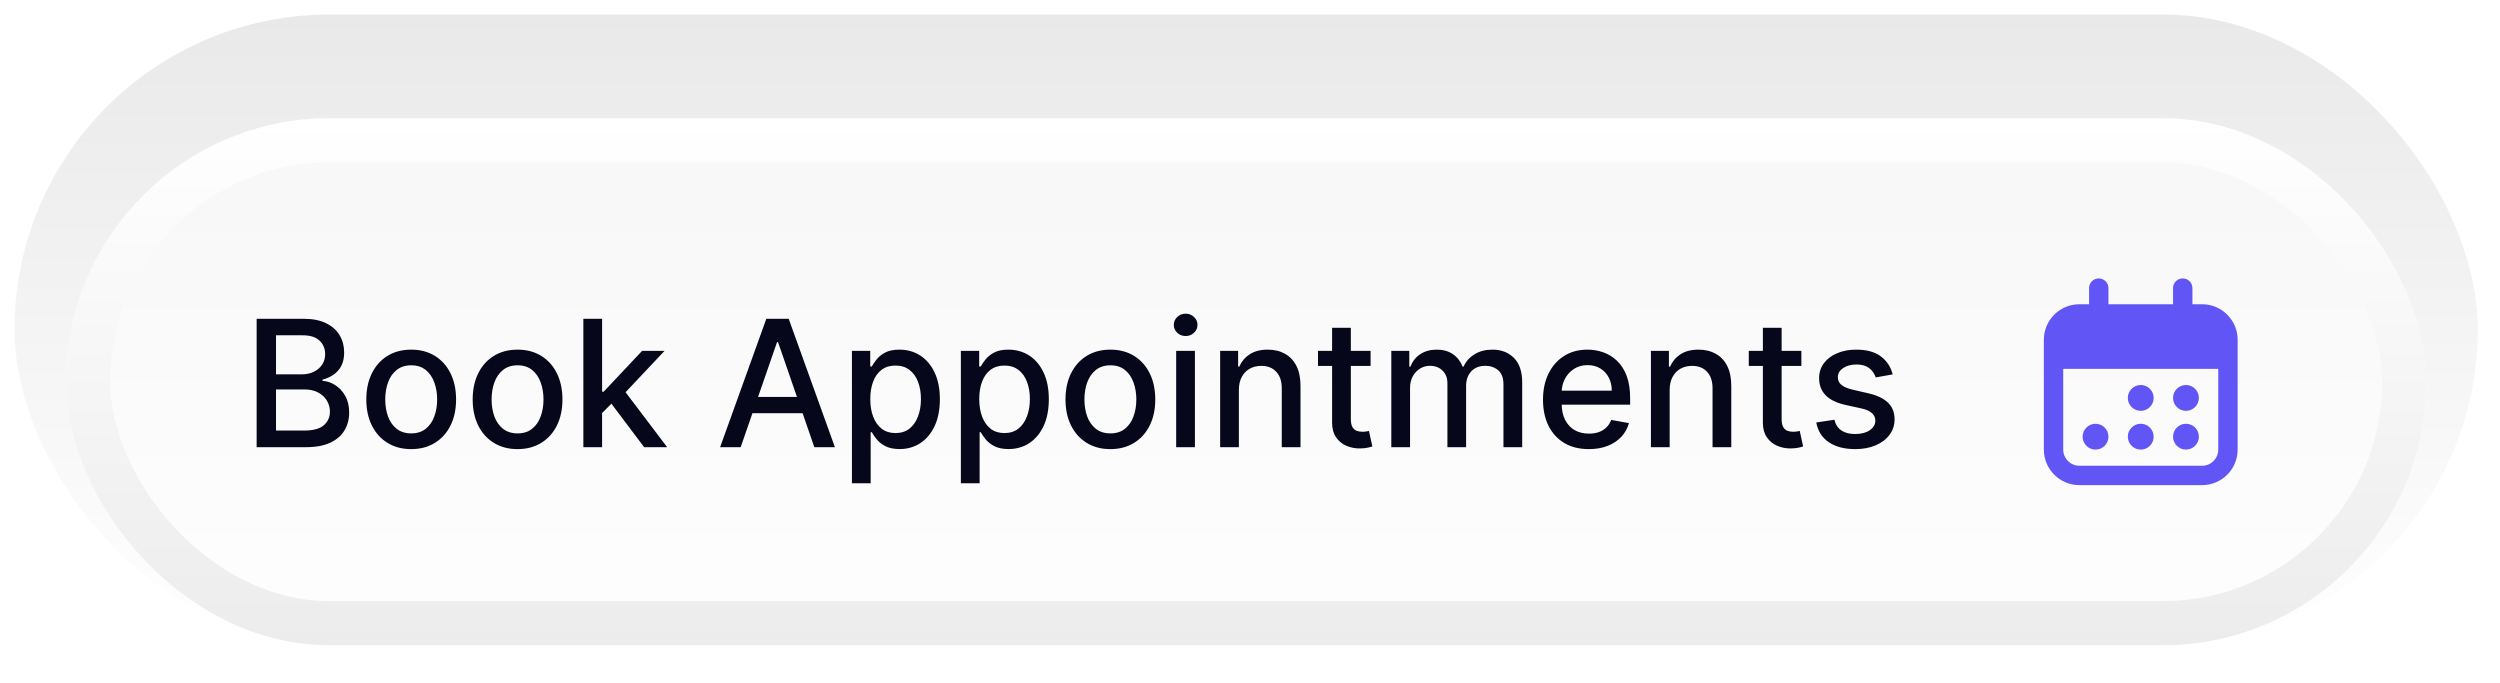 <svg width="172" height="47" viewBox="0 0 172 47" fill="none" xmlns="http://www.w3.org/2000/svg">
<rect x="1" y="1" width="169.47" height="43.337" rx="21.669" fill="url(#paint0_linear_1_142)"/>
<g filter="url(#filter0_dddd_1_142)">
<rect x="4.542" y="4.542" width="162.386" height="36.253" rx="18.127" fill="url(#paint1_linear_1_142)"/>
<rect x="6.06" y="6.06" width="159.349" height="33.217" rx="16.608" stroke="url(#paint2_linear_1_142)" stroke-width="3.036"/>
<path d="M17.657 27.169V18.336H20.892C21.518 18.336 22.037 18.44 22.448 18.647C22.86 18.851 23.167 19.128 23.372 19.479C23.576 19.827 23.678 20.22 23.678 20.657C23.678 21.024 23.61 21.335 23.475 21.588C23.34 21.838 23.159 22.04 22.932 22.192C22.707 22.341 22.46 22.451 22.19 22.52V22.606C22.483 22.62 22.769 22.715 23.048 22.89C23.33 23.063 23.563 23.309 23.747 23.628C23.931 23.947 24.023 24.335 24.023 24.792C24.023 25.244 23.916 25.649 23.703 26.009C23.494 26.365 23.169 26.648 22.729 26.858C22.289 27.065 21.727 27.169 21.043 27.169H17.657ZM18.99 26.026H20.913C21.552 26.026 22.009 25.902 22.285 25.655C22.561 25.408 22.699 25.099 22.699 24.728C22.699 24.449 22.628 24.193 22.487 23.96C22.346 23.727 22.145 23.542 21.884 23.404C21.625 23.266 21.317 23.197 20.961 23.197H18.99V26.026ZM18.99 22.157H20.775C21.074 22.157 21.343 22.1 21.582 21.985C21.823 21.87 22.014 21.709 22.155 21.502C22.299 21.292 22.371 21.045 22.371 20.76C22.371 20.395 22.243 20.089 21.987 19.841C21.731 19.594 21.339 19.471 20.81 19.471H18.99V22.157ZM28.29 27.302C27.669 27.302 27.127 27.16 26.664 26.875C26.201 26.591 25.842 26.193 25.586 25.681C25.33 25.169 25.202 24.571 25.202 23.887C25.202 23.2 25.33 22.599 25.586 22.084C25.842 21.569 26.201 21.17 26.664 20.885C27.127 20.601 27.669 20.458 28.29 20.458C28.911 20.458 29.453 20.601 29.916 20.885C30.379 21.17 30.738 21.569 30.994 22.084C31.25 22.599 31.378 23.2 31.378 23.887C31.378 24.571 31.25 25.169 30.994 25.681C30.738 26.193 30.379 26.591 29.916 26.875C29.453 27.16 28.911 27.302 28.29 27.302ZM28.294 26.22C28.697 26.22 29.03 26.113 29.295 25.901C29.559 25.688 29.755 25.405 29.881 25.051C30.011 24.698 30.076 24.308 30.076 23.882C30.076 23.46 30.011 23.072 29.881 22.718C29.755 22.361 29.559 22.075 29.295 21.86C29.03 21.644 28.697 21.536 28.294 21.536C27.889 21.536 27.553 21.644 27.285 21.86C27.021 22.075 26.824 22.361 26.694 22.718C26.568 23.072 26.505 23.46 26.505 23.882C26.505 24.308 26.568 24.698 26.694 25.051C26.824 25.405 27.021 25.688 27.285 25.901C27.553 26.113 27.889 26.22 28.294 26.22ZM35.608 27.302C34.987 27.302 34.445 27.16 33.982 26.875C33.519 26.591 33.16 26.193 32.904 25.681C32.648 25.169 32.52 24.571 32.52 23.887C32.52 23.2 32.648 22.599 32.904 22.084C33.16 21.569 33.519 21.17 33.982 20.885C34.445 20.601 34.987 20.458 35.608 20.458C36.229 20.458 36.771 20.601 37.234 20.885C37.697 21.17 38.056 21.569 38.312 22.084C38.568 22.599 38.696 23.2 38.696 23.887C38.696 24.571 38.568 25.169 38.312 25.681C38.056 26.193 37.697 26.591 37.234 26.875C36.771 27.16 36.229 27.302 35.608 27.302ZM35.612 26.22C36.014 26.22 36.348 26.113 36.612 25.901C36.877 25.688 37.073 25.405 37.199 25.051C37.328 24.698 37.393 24.308 37.393 23.882C37.393 23.46 37.328 23.072 37.199 22.718C37.073 22.361 36.877 22.075 36.612 21.86C36.348 21.644 36.014 21.536 35.612 21.536C35.207 21.536 34.87 21.644 34.603 21.86C34.338 22.075 34.141 22.361 34.012 22.718C33.886 23.072 33.822 23.46 33.822 23.882C33.822 24.308 33.886 24.698 34.012 25.051C34.141 25.405 34.338 25.688 34.603 25.901C34.87 26.113 35.207 26.22 35.612 26.22ZM41.321 24.922L41.312 23.348H41.537L44.176 20.544H45.72L42.71 23.736H42.507L41.321 24.922ZM40.135 27.169V18.336H41.424V27.169H40.135ZM44.318 27.169L41.946 24.02L42.835 23.119L45.901 27.169H44.318ZM50.959 27.169H49.544L52.723 18.336H54.262L57.441 27.169H56.026L53.529 19.941H53.46L50.959 27.169ZM51.196 23.71H55.785V24.831H51.196V23.71ZM58.613 29.653V20.544H59.872V21.618H59.98C60.055 21.48 60.162 21.321 60.303 21.14C60.444 20.958 60.64 20.8 60.89 20.665C61.14 20.527 61.471 20.458 61.882 20.458C62.416 20.458 62.894 20.593 63.314 20.863C63.733 21.134 64.063 21.523 64.301 22.032C64.543 22.541 64.663 23.154 64.663 23.869C64.663 24.585 64.544 25.199 64.305 25.711C64.067 26.22 63.739 26.612 63.322 26.888C62.905 27.162 62.429 27.298 61.895 27.298C61.492 27.298 61.163 27.23 60.907 27.095C60.654 26.96 60.456 26.802 60.312 26.621C60.168 26.44 60.057 26.279 59.98 26.138H59.902V29.653H58.613ZM59.876 23.857C59.876 24.322 59.944 24.731 60.079 25.081C60.214 25.432 60.41 25.707 60.666 25.905C60.922 26.101 61.235 26.198 61.606 26.198C61.991 26.198 62.313 26.096 62.572 25.892C62.831 25.685 63.026 25.405 63.158 25.051C63.294 24.698 63.361 24.299 63.361 23.857C63.361 23.419 63.295 23.027 63.163 22.679C63.033 22.331 62.838 22.057 62.576 21.855C62.317 21.654 61.994 21.554 61.606 21.554C61.232 21.554 60.916 21.65 60.657 21.843C60.401 22.035 60.207 22.304 60.075 22.649C59.943 22.994 59.876 23.396 59.876 23.857ZM66.108 29.653V20.544H67.368V21.618H67.475C67.55 21.48 67.658 21.321 67.799 21.14C67.94 20.958 68.135 20.8 68.385 20.665C68.635 20.527 68.966 20.458 69.377 20.458C69.912 20.458 70.389 20.593 70.809 20.863C71.229 21.134 71.558 21.523 71.797 22.032C72.038 22.541 72.159 23.154 72.159 23.869C72.159 24.585 72.04 25.199 71.801 25.711C71.562 26.22 71.235 26.612 70.818 26.888C70.401 27.162 69.925 27.298 69.39 27.298C68.988 27.298 68.659 27.23 68.403 27.095C68.15 26.96 67.951 26.802 67.807 26.621C67.664 26.44 67.553 26.279 67.475 26.138H67.398V29.653H66.108ZM67.372 23.857C67.372 24.322 67.439 24.731 67.575 25.081C67.71 25.432 67.905 25.707 68.161 25.905C68.417 26.101 68.73 26.198 69.101 26.198C69.487 26.198 69.808 26.096 70.067 25.892C70.326 25.685 70.522 25.405 70.654 25.051C70.789 24.698 70.856 24.299 70.856 23.857C70.856 23.419 70.79 23.027 70.658 22.679C70.529 22.331 70.333 22.057 70.072 21.855C69.813 21.654 69.489 21.554 69.101 21.554C68.728 21.554 68.411 21.65 68.152 21.843C67.897 22.035 67.703 22.304 67.57 22.649C67.438 22.994 67.372 23.396 67.372 23.857ZM76.394 27.302C75.773 27.302 75.231 27.16 74.768 26.875C74.305 26.591 73.946 26.193 73.69 25.681C73.434 25.169 73.306 24.571 73.306 23.887C73.306 23.2 73.434 22.599 73.69 22.084C73.946 21.569 74.305 21.17 74.768 20.885C75.231 20.601 75.773 20.458 76.394 20.458C77.015 20.458 77.557 20.601 78.02 20.885C78.483 21.17 78.842 21.569 79.098 22.084C79.354 22.599 79.482 23.2 79.482 23.887C79.482 24.571 79.354 25.169 79.098 25.681C78.842 26.193 78.483 26.591 78.02 26.875C77.557 27.16 77.015 27.302 76.394 27.302ZM76.398 26.22C76.801 26.22 77.134 26.113 77.399 25.901C77.663 25.688 77.859 25.405 77.985 25.051C78.115 24.698 78.18 24.308 78.18 23.882C78.18 23.46 78.115 23.072 77.985 22.718C77.859 22.361 77.663 22.075 77.399 21.86C77.134 21.644 76.801 21.536 76.398 21.536C75.993 21.536 75.657 21.644 75.389 21.86C75.125 22.075 74.928 22.361 74.798 22.718C74.672 23.072 74.609 23.46 74.609 23.882C74.609 24.308 74.672 24.698 74.798 25.051C74.928 25.405 75.125 25.688 75.389 25.901C75.657 26.113 75.993 26.22 76.398 26.22ZM80.921 27.169V20.544H82.211V27.169H80.921ZM81.573 19.522C81.348 19.522 81.156 19.448 80.995 19.298C80.837 19.146 80.757 18.965 80.757 18.755C80.757 18.542 80.837 18.361 80.995 18.211C81.156 18.059 81.348 17.983 81.573 17.983C81.797 17.983 81.988 18.059 82.146 18.211C82.307 18.361 82.388 18.542 82.388 18.755C82.388 18.965 82.307 19.146 82.146 19.298C81.988 19.448 81.797 19.522 81.573 19.522ZM85.235 23.235V27.169H83.946V20.544H85.183V21.623H85.265C85.418 21.272 85.656 20.99 85.981 20.777C86.309 20.564 86.722 20.458 87.219 20.458C87.67 20.458 88.066 20.553 88.405 20.743C88.744 20.93 89.007 21.209 89.194 21.579C89.381 21.95 89.475 22.409 89.475 22.955V27.169H88.185V23.11C88.185 22.63 88.06 22.255 87.81 21.985C87.56 21.712 87.216 21.575 86.779 21.575C86.48 21.575 86.214 21.64 85.981 21.769C85.751 21.899 85.569 22.088 85.433 22.338C85.301 22.586 85.235 22.885 85.235 23.235ZM94.296 20.544V21.579H90.678V20.544H94.296ZM91.648 18.957H92.938V25.224C92.938 25.474 92.975 25.662 93.05 25.789C93.124 25.912 93.221 25.997 93.339 26.043C93.459 26.086 93.59 26.108 93.731 26.108C93.835 26.108 93.925 26.101 94.003 26.086C94.08 26.072 94.141 26.06 94.184 26.052L94.417 27.117C94.342 27.146 94.236 27.174 94.098 27.203C93.96 27.235 93.787 27.252 93.58 27.255C93.241 27.261 92.925 27.2 92.631 27.074C92.338 26.947 92.101 26.752 91.92 26.487C91.739 26.223 91.648 25.891 91.648 25.491V18.957ZM95.722 27.169V20.544H96.96V21.623H97.042C97.18 21.257 97.406 20.973 97.719 20.769C98.033 20.562 98.408 20.458 98.845 20.458C99.288 20.458 99.659 20.562 99.958 20.769C100.259 20.976 100.482 21.26 100.626 21.623H100.695C100.853 21.269 101.105 20.987 101.45 20.777C101.795 20.564 102.206 20.458 102.683 20.458C103.284 20.458 103.774 20.646 104.154 21.023C104.536 21.4 104.727 21.968 104.727 22.727V27.169H103.438V22.847C103.438 22.399 103.316 22.074 103.071 21.873C102.827 21.671 102.535 21.571 102.196 21.571C101.776 21.571 101.45 21.7 101.217 21.959C100.984 22.215 100.868 22.544 100.868 22.947V27.169H99.582V22.765C99.582 22.406 99.47 22.117 99.246 21.899C99.022 21.68 98.73 21.571 98.371 21.571C98.126 21.571 97.9 21.636 97.693 21.765C97.489 21.891 97.324 22.068 97.197 22.295C97.074 22.523 97.012 22.786 97.012 23.085V27.169H95.722ZM109.311 27.302C108.658 27.302 108.096 27.163 107.624 26.884C107.156 26.602 106.794 26.207 106.538 25.698C106.285 25.186 106.158 24.587 106.158 23.9C106.158 23.221 106.285 22.623 106.538 22.106C106.794 21.588 107.15 21.184 107.607 20.894C108.067 20.603 108.605 20.458 109.22 20.458C109.594 20.458 109.956 20.52 110.307 20.644C110.658 20.767 110.973 20.961 111.251 21.226C111.53 21.49 111.75 21.834 111.911 22.256C112.072 22.676 112.153 23.187 112.153 23.788V24.245H106.887V23.279H110.889C110.889 22.939 110.82 22.639 110.682 22.377C110.544 22.113 110.35 21.904 110.1 21.752C109.853 21.6 109.562 21.523 109.229 21.523C108.867 21.523 108.55 21.613 108.28 21.791C108.013 21.966 107.806 22.196 107.659 22.481C107.515 22.763 107.443 23.069 107.443 23.399V24.154C107.443 24.597 107.521 24.974 107.676 25.284C107.834 25.595 108.054 25.832 108.336 25.996C108.618 26.157 108.947 26.237 109.324 26.237C109.568 26.237 109.791 26.203 109.992 26.134C110.193 26.062 110.367 25.955 110.514 25.814C110.661 25.674 110.773 25.5 110.85 25.293L112.071 25.513C111.973 25.872 111.798 26.187 111.545 26.457C111.295 26.724 110.98 26.933 110.6 27.082C110.224 27.229 109.794 27.302 109.311 27.302ZM114.873 23.235V27.169H113.584V20.544H114.821V21.623H114.903C115.056 21.272 115.294 20.99 115.619 20.777C115.947 20.564 116.36 20.458 116.857 20.458C117.308 20.458 117.704 20.553 118.043 20.743C118.382 20.93 118.645 21.209 118.832 21.579C119.019 21.95 119.112 22.409 119.112 22.955V27.169H117.823V23.11C117.823 22.63 117.698 22.255 117.448 21.985C117.198 21.712 116.854 21.575 116.417 21.575C116.118 21.575 115.852 21.64 115.619 21.769C115.389 21.899 115.207 22.088 115.071 22.338C114.939 22.586 114.873 22.885 114.873 23.235ZM123.934 20.544V21.579H120.316V20.544H123.934ZM121.286 18.957H122.576V25.224C122.576 25.474 122.613 25.662 122.688 25.789C122.762 25.912 122.859 25.997 122.977 26.043C123.097 26.086 123.228 26.108 123.369 26.108C123.473 26.108 123.563 26.101 123.641 26.086C123.718 26.072 123.779 26.06 123.822 26.052L124.055 27.117C123.98 27.146 123.874 27.174 123.736 27.203C123.598 27.235 123.425 27.252 123.218 27.255C122.879 27.261 122.563 27.2 122.269 27.074C121.976 26.947 121.739 26.752 121.558 26.487C121.377 26.223 121.286 25.891 121.286 25.491V18.957ZM130.218 22.162L129.049 22.369C129 22.219 128.922 22.077 128.816 21.942C128.713 21.807 128.572 21.696 128.393 21.61C128.215 21.523 127.992 21.48 127.725 21.48C127.36 21.48 127.055 21.562 126.811 21.726C126.566 21.887 126.444 22.096 126.444 22.351C126.444 22.573 126.526 22.751 126.69 22.886C126.854 23.021 127.118 23.132 127.483 23.218L128.536 23.46C129.145 23.601 129.6 23.818 129.899 24.111C130.198 24.404 130.347 24.785 130.347 25.254C130.347 25.651 130.232 26.004 130.002 26.315C129.775 26.622 129.457 26.864 129.049 27.039C128.644 27.215 128.173 27.302 127.639 27.302C126.897 27.302 126.292 27.144 125.823 26.828C125.354 26.509 125.067 26.056 124.96 25.47L126.207 25.28C126.284 25.605 126.444 25.851 126.686 26.017C126.927 26.181 127.242 26.263 127.63 26.263C128.053 26.263 128.391 26.175 128.644 26C128.897 25.822 129.023 25.605 129.023 25.349C129.023 25.142 128.945 24.968 128.79 24.827C128.638 24.686 128.403 24.58 128.087 24.508L126.966 24.262C126.348 24.121 125.891 23.897 125.594 23.589C125.301 23.282 125.155 22.892 125.155 22.42C125.155 22.029 125.264 21.687 125.482 21.394C125.701 21.101 126.003 20.872 126.388 20.708C126.773 20.541 127.215 20.458 127.712 20.458C128.428 20.458 128.991 20.613 129.403 20.924C129.814 21.232 130.085 21.644 130.218 22.162Z" fill="#06071A"/>
<g clip-path="url(#clip0_1_142)">
<path d="M144.394 18.669C144.026 18.669 143.728 18.37 143.728 18.002V16.224C143.728 15.856 144.026 15.558 144.394 15.558C144.762 15.558 145.061 15.856 145.061 16.224V18.002C145.061 18.37 144.762 18.669 144.394 18.669Z" fill="#6155F5"/>
<path d="M150.172 18.669C149.804 18.669 149.505 18.37 149.505 18.002V16.224C149.505 15.856 149.804 15.558 150.172 15.558C150.54 15.558 150.839 15.856 150.839 16.224V18.002C150.839 18.37 150.54 18.669 150.172 18.669Z" fill="#6155F5"/>
<path d="M151.505 17.335H143.061C141.712 17.335 140.616 18.431 140.616 19.78V27.335C140.616 28.684 141.712 29.78 143.061 29.78H151.505C152.854 29.78 153.95 28.684 153.95 27.335V19.78C153.95 18.431 152.854 17.335 151.505 17.335ZM151.505 28.447H143.061C142.448 28.447 141.95 27.948 141.95 27.335V21.78H152.616V27.335C152.616 27.948 152.118 28.447 151.505 28.447Z" fill="#6155F5"/>
<path d="M147.283 22.891C146.793 22.891 146.394 23.29 146.394 23.78C146.394 24.27 146.793 24.669 147.283 24.669C147.773 24.669 148.172 24.27 148.172 23.78C148.172 23.29 147.773 22.891 147.283 22.891Z" fill="#6155F5"/>
<path d="M150.394 24.669C150.884 24.669 151.283 24.27 151.283 23.78C151.283 23.29 150.884 22.891 150.394 22.891C149.905 22.891 149.505 23.29 149.505 23.78C149.505 24.27 149.905 24.669 150.394 24.669Z" fill="#6155F5"/>
<path d="M147.283 25.558C146.793 25.558 146.394 25.957 146.394 26.446C146.394 26.936 146.793 27.335 147.283 27.335C147.773 27.335 148.172 26.936 148.172 26.446C148.172 25.957 147.773 25.558 147.283 25.558Z" fill="#6155F5"/>
<path d="M144.172 25.558C143.682 25.558 143.283 25.957 143.283 26.446C143.283 26.936 143.682 27.335 144.172 27.335C144.662 27.335 145.061 26.936 145.061 26.446C145.061 25.957 144.662 25.558 144.172 25.558Z" fill="#6155F5"/>
<path d="M150.394 25.558C149.905 25.558 149.505 25.957 149.505 26.446C149.505 26.936 149.905 27.335 150.394 27.335C150.884 27.335 151.283 26.936 151.283 26.446C151.283 25.957 150.884 25.558 150.394 25.558Z" fill="#6155F5"/>
</g>
</g>
<defs>
<filter id="filter0_dddd_1_142" x="0.045" y="0.945" width="171.38" height="45.247" filterUnits="userSpaceOnUse" color-interpolation-filters="sRGB">
<feFlood flood-opacity="0" result="BackgroundImageFix"/>
<feColorMatrix in="SourceAlpha" type="matrix" values="0 0 0 0 0 0 0 0 0 0 0 0 0 0 0 0 0 0 127 0" result="hardAlpha"/>
<feMorphology radius="0.899" operator="dilate" in="SourceAlpha" result="effect1_dropShadow_1_142"/>
<feOffset dy="0.899"/>
<feGaussianBlur stdDeviation="1.799"/>
<feComposite in2="hardAlpha" operator="out"/>
<feColorMatrix type="matrix" values="0 0 0 0 0 0 0 0 0 0 0 0 0 0 0 0 0 0 0.12 0"/>
<feBlend mode="normal" in2="BackgroundImageFix" result="effect1_dropShadow_1_142"/>
<feColorMatrix in="SourceAlpha" type="matrix" values="0 0 0 0 0 0 0 0 0 0 0 0 0 0 0 0 0 0 127 0" result="hardAlpha"/>
<feMorphology radius="1.349" operator="erode" in="SourceAlpha" result="effect2_dropShadow_1_142"/>
<feOffset dy="2.698"/>
<feGaussianBlur stdDeviation="1.462"/>
<feComposite in2="hardAlpha" operator="out"/>
<feColorMatrix type="matrix" values="0 0 0 0 0 0 0 0 0 0 0 0 0 0 0 0 0 0 0.25 0"/>
<feBlend mode="normal" in2="effect1_dropShadow_1_142" result="effect2_dropShadow_1_142"/>
<feColorMatrix in="SourceAlpha" type="matrix" values="0 0 0 0 0 0 0 0 0 0 0 0 0 0 0 0 0 0 127 0" result="hardAlpha"/>
<feMorphology radius="0.675" operator="dilate" in="SourceAlpha" result="effect3_dropShadow_1_142"/>
<feOffset/>
<feGaussianBlur stdDeviation="0.112"/>
<feComposite in2="hardAlpha" operator="out"/>
<feColorMatrix type="matrix" values="0 0 0 0 0 0 0 0 0 0 0 0 0 0 0 0 0 0 0.05 0"/>
<feBlend mode="normal" in2="effect2_dropShadow_1_142" result="effect3_dropShadow_1_142"/>
<feColorMatrix in="SourceAlpha" type="matrix" values="0 0 0 0 0 0 0 0 0 0 0 0 0 0 0 0 0 0 127 0" result="hardAlpha"/>
<feMorphology radius="0.225" operator="dilate" in="SourceAlpha" result="effect4_dropShadow_1_142"/>
<feOffset/>
<feGaussianBlur stdDeviation="0.112"/>
<feComposite in2="hardAlpha" operator="out"/>
<feColorMatrix type="matrix" values="0 0 0 0 0 0 0 0 0 0 0 0 0 0 0 0 0 0 0.07 0"/>
<feBlend mode="normal" in2="effect3_dropShadow_1_142" result="effect4_dropShadow_1_142"/>
<feBlend mode="normal" in="SourceGraphic" in2="effect4_dropShadow_1_142" result="shape"/>
</filter>
<linearGradient id="paint0_linear_1_142" x1="85.735" y1="1" x2="85.735" y2="44.337" gradientUnits="userSpaceOnUse">
<stop stop-color="#E9E9E9"/>
<stop offset="0" stop-color="#E9E9E9"/>
<stop offset="1" stop-color="white"/>
</linearGradient>
<linearGradient id="paint1_linear_1_142" x1="85.735" y1="4.542" x2="85.735" y2="40.795" gradientUnits="userSpaceOnUse">
<stop stop-color="#F4F4F4"/>
<stop offset="0" stop-color="#F7F7F7"/>
<stop offset="1" stop-color="#FEFEFE"/>
</linearGradient>
<linearGradient id="paint2_linear_1_142" x1="85.735" y1="4.542" x2="85.735" y2="40.795" gradientUnits="userSpaceOnUse">
<stop stop-color="white"/>
<stop offset="1" stop-color="#ECECEC"/>
</linearGradient>
<clipPath id="clip0_1_142">
<rect width="15" height="15" fill="white" transform="translate(139.783 15.169)"/>
</clipPath>
</defs>
</svg>
